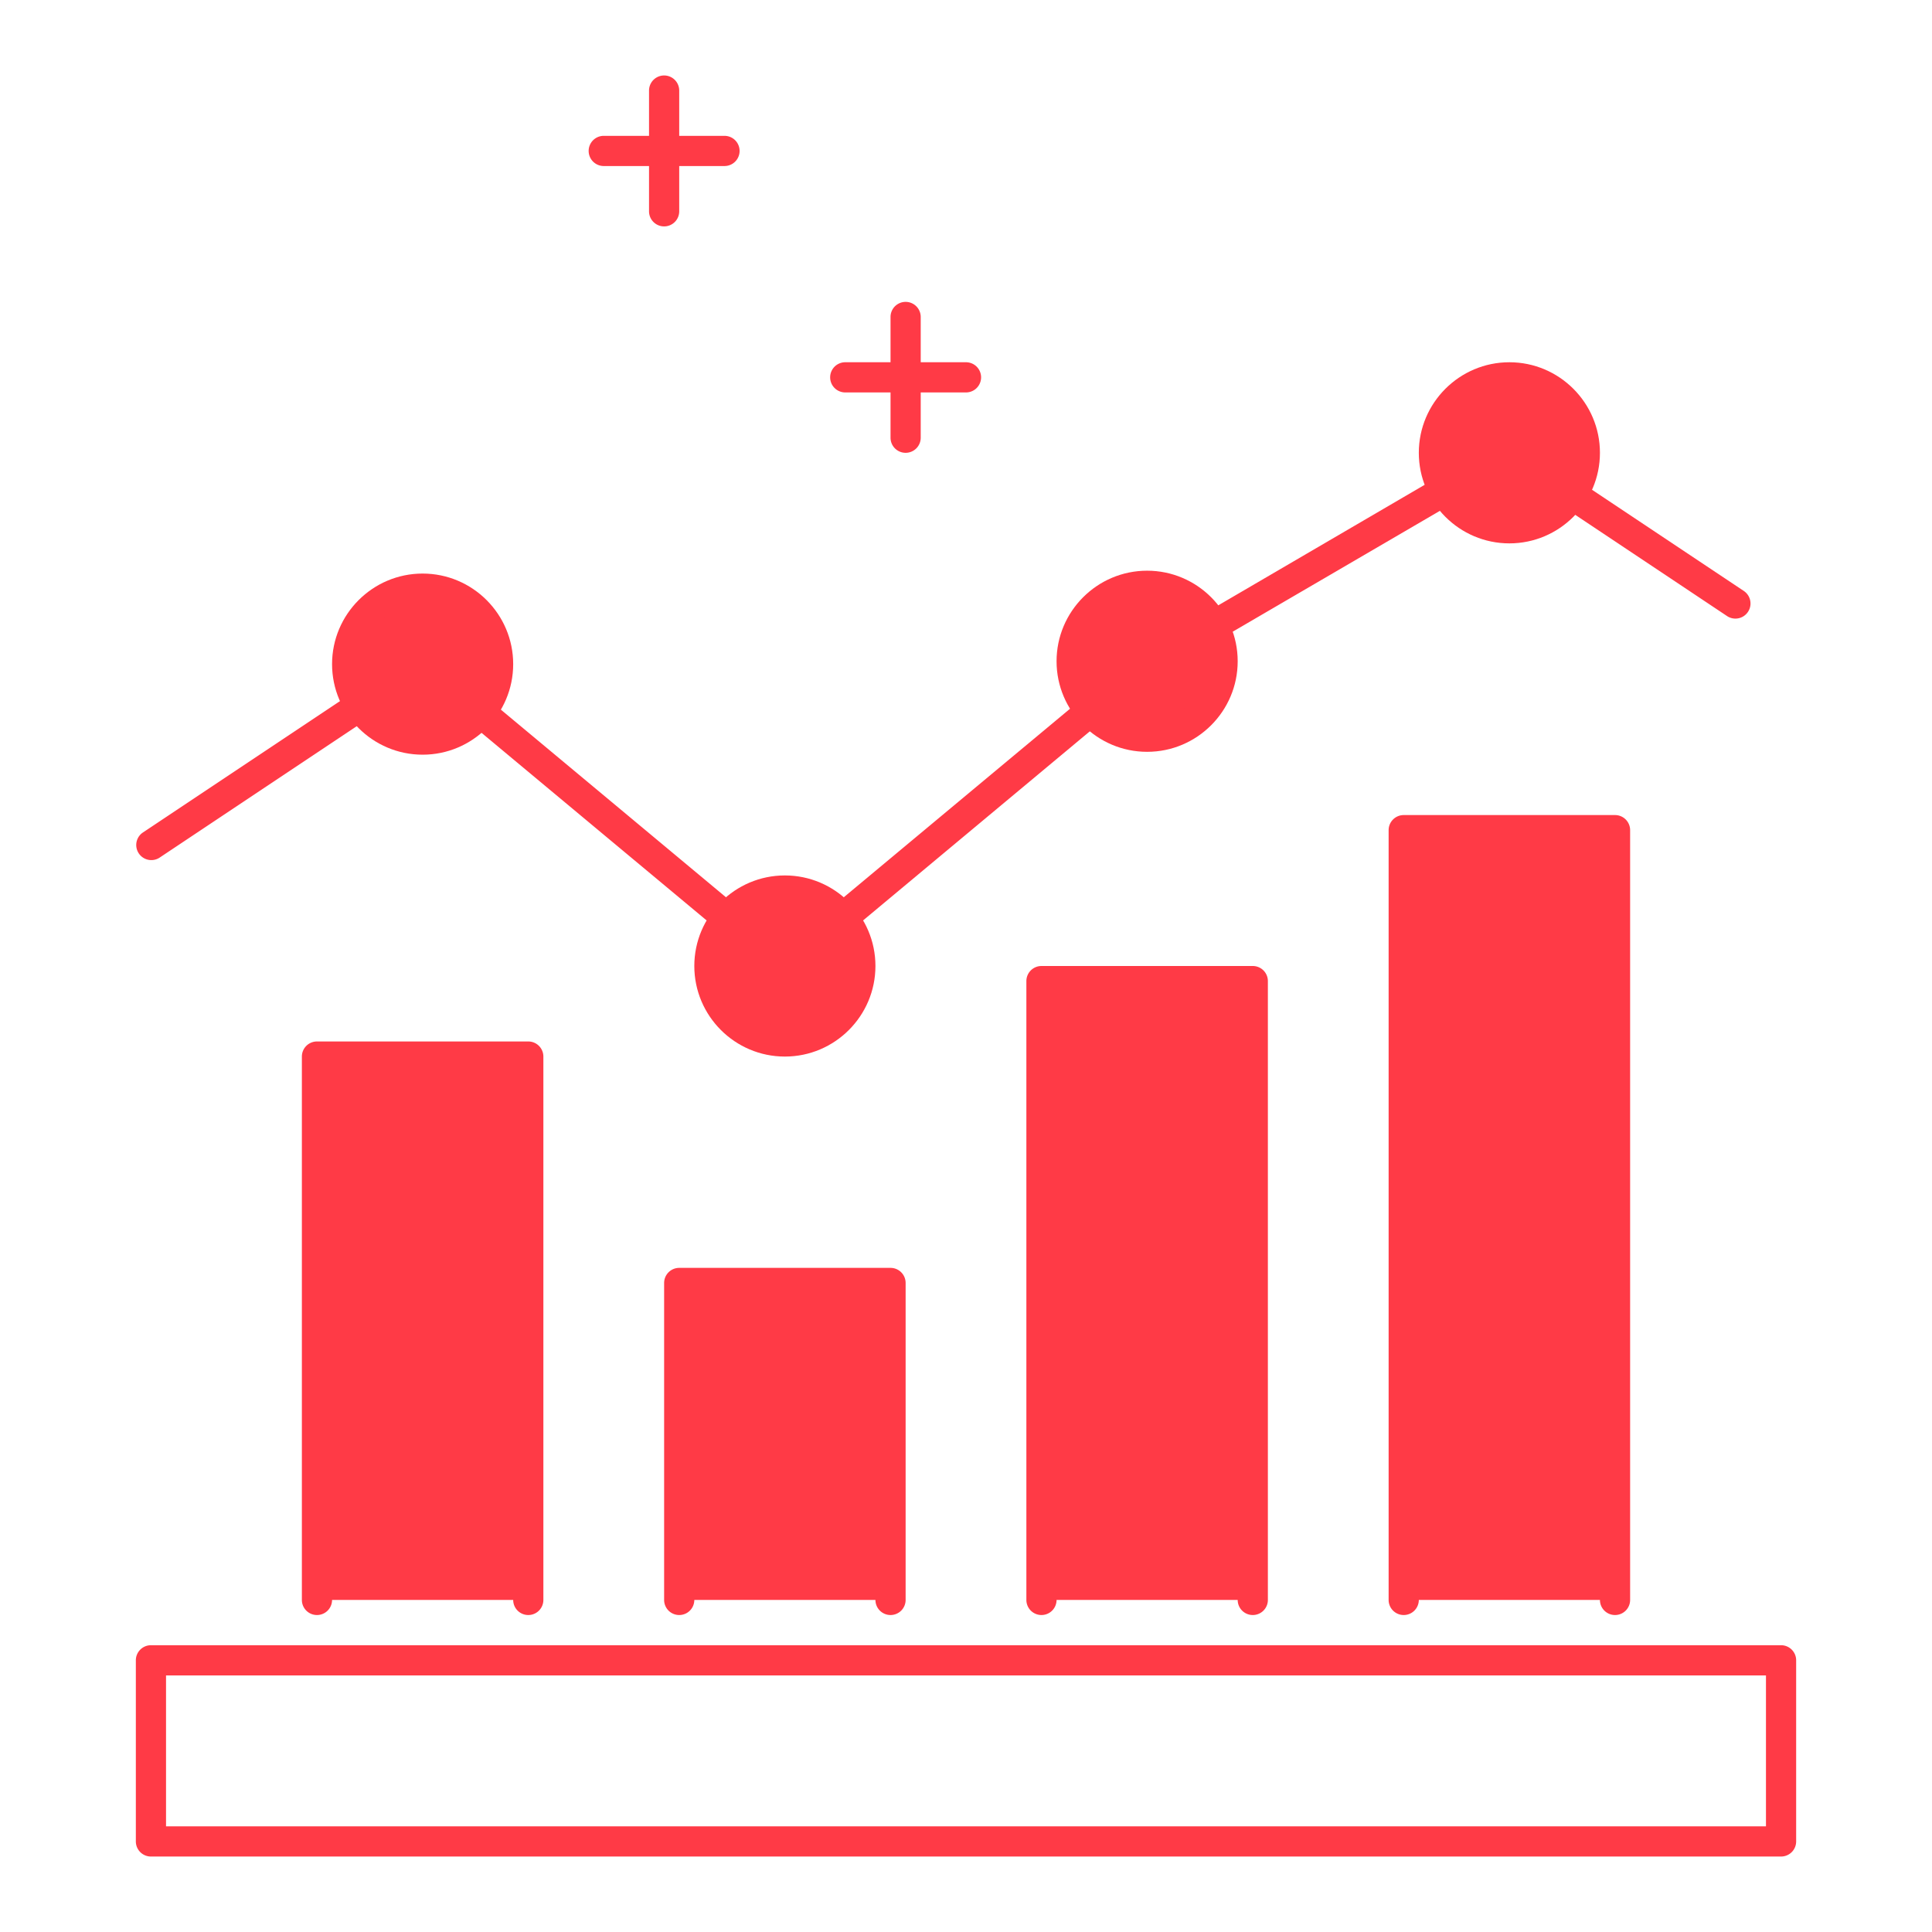 <?xml version="1.0" standalone="no"?><!DOCTYPE svg PUBLIC "-//W3C//DTD SVG 1.1//EN" "http://www.w3.org/Graphics/SVG/1.1/DTD/svg11.dtd"><svg t="1616232933638" class="icon" viewBox="0 0 1024 1024" version="1.1" xmlns="http://www.w3.org/2000/svg" p-id="33278" width="68" height="68" xmlns:xlink="http://www.w3.org/1999/xlink"><defs><style type="text/css"></style></defs><path d="M944 984H80a8 8 0 0 1-8-8v-96a8 8 0 0 1 8-8h864a8 8 0 0 1 8 8v96a8 8 0 0 1-8 8z m-856-16h848v-80h-848v80z" fill="#ff3a46" p-id="33279"></path><path d="M168 560h112v288h-112z" fill="#ff3a46" p-id="33280"></path><path d="M360 680h112V848h-112z" fill="#ff3a46" p-id="33281"></path><path d="M552 520h112V848h-112z" fill="#ff3a46" p-id="33282"></path><path d="M744 440h112V848h-112z" fill="#ff3a46" p-id="33283"></path><path d="M280 856a8 8 0 0 1-8-8V568h-96V848a8 8 0 0 1-16 0V560a8 8 0 0 1 8-8h112a8 8 0 0 1 8 8v288a8 8 0 0 1-8 8zM472 856a8 8 0 0 1-8-8V688h-96v160a8 8 0 0 1-16 0V680a8 8 0 0 1 8-8h112a8 8 0 0 1 8 8V848a8 8 0 0 1-8 8zM664 856a8 8 0 0 1-8-8V528h-96v320a8 8 0 0 1-16 0V520a8 8 0 0 1 8-8h112a8 8 0 0 1 8 8V848a8 8 0 0 1-8 8zM856 856a8 8 0 0 1-8-8V448h-96v400a8 8 0 0 1-16 0V440a8 8 0 0 1 8-8h112a8 8 0 0 1 8 8V848a8 8 0 0 1-8 8zM416 520a8 8 0 0 1-5.12-1.856l-187.408-156.176-139.024 92.688a8 8 0 0 1-8.864-13.312l144-96a8 8 0 0 1 9.568 0.512L416 501.584l186.88-155.728 193.088-112.768a8 8 0 0 1 8.464 0.256l120 80a8 8 0 0 1-8.864 13.312l-115.84-77.232-187.68 109.488-190.928 159.232a8 8 0 0 1-5.12 1.856z" fill="#ff3a46" p-id="33284"></path><path d="M608 350.48m-40 0a40 40 0 1 0 80 0 40 40 0 1 0-80 0Z" fill="#ff3a46" p-id="33285"></path><path d="M608 398.48c-26.464 0-48-21.536-48-48s21.536-48 48-48 48 21.536 48 48-21.536 48-48 48z m0-80c-17.648 0-32 14.352-32 32s14.352 32 32 32 32-14.352 32-32-14.352-32-32-32z" fill="#ff3a46" p-id="33286"></path><path d="M416 512m-40 0a40 40 0 1 0 80 0 40 40 0 1 0-80 0Z" fill="#ff3a46" p-id="33287"></path><path d="M416 560c-26.464 0-48-21.536-48-48s21.536-48 48-48 48 21.536 48 48-21.536 48-48 48z m0-80c-17.648 0-32 14.352-32 32s14.352 32 32 32 32-14.352 32-32-14.352-32-32-32z" fill="#ff3a46" p-id="33288"></path><path d="M224 352m-40 0a40 40 0 1 0 80 0 40 40 0 1 0-80 0Z" fill="#ff3a46" p-id="33289"></path><path d="M224 400c-26.464 0-48-21.536-48-48s21.536-48 48-48 48 21.536 48 48-21.536 48-48 48z m0-80c-17.648 0-32 14.352-32 32s14.352 32 32 32 32-14.352 32-32-14.352-32-32-32z" fill="#ff3a46" p-id="33290"></path><path d="M800 240m-40 0a40 40 0 1 0 80 0 40 40 0 1 0-80 0Z" fill="#ff3a46" p-id="33291"></path><path d="M800 288c-26.464 0-48-21.536-48-48s21.536-48 48-48 48 21.536 48 48-21.536 48-48 48z m0-80c-17.648 0-32 14.352-32 32s14.352 32 32 32 32-14.352 32-32-14.352-32-32-32z" fill="#ff3a46" p-id="33292"></path><path d="M384 88h-64a8 8 0 0 1 0-16h64a8 8 0 0 1 0 16z" fill="#ff3a46" p-id="33293"></path><path d="M352 120a8 8 0 0 1-8-8V48a8 8 0 0 1 16 0v64a8 8 0 0 1-8 8z" fill="#ff3a46" p-id="33294"></path><path d="M512 208h-64a8 8 0 0 1 0-16h64a8 8 0 0 1 0 16z" fill="#ff3a46" p-id="33295"></path><path d="M480 240a8 8 0 0 1-8-8v-64a8 8 0 0 1 16 0v64a8 8 0 0 1-8 8z" fill="#ff3a46" p-id="33296"></path></svg>